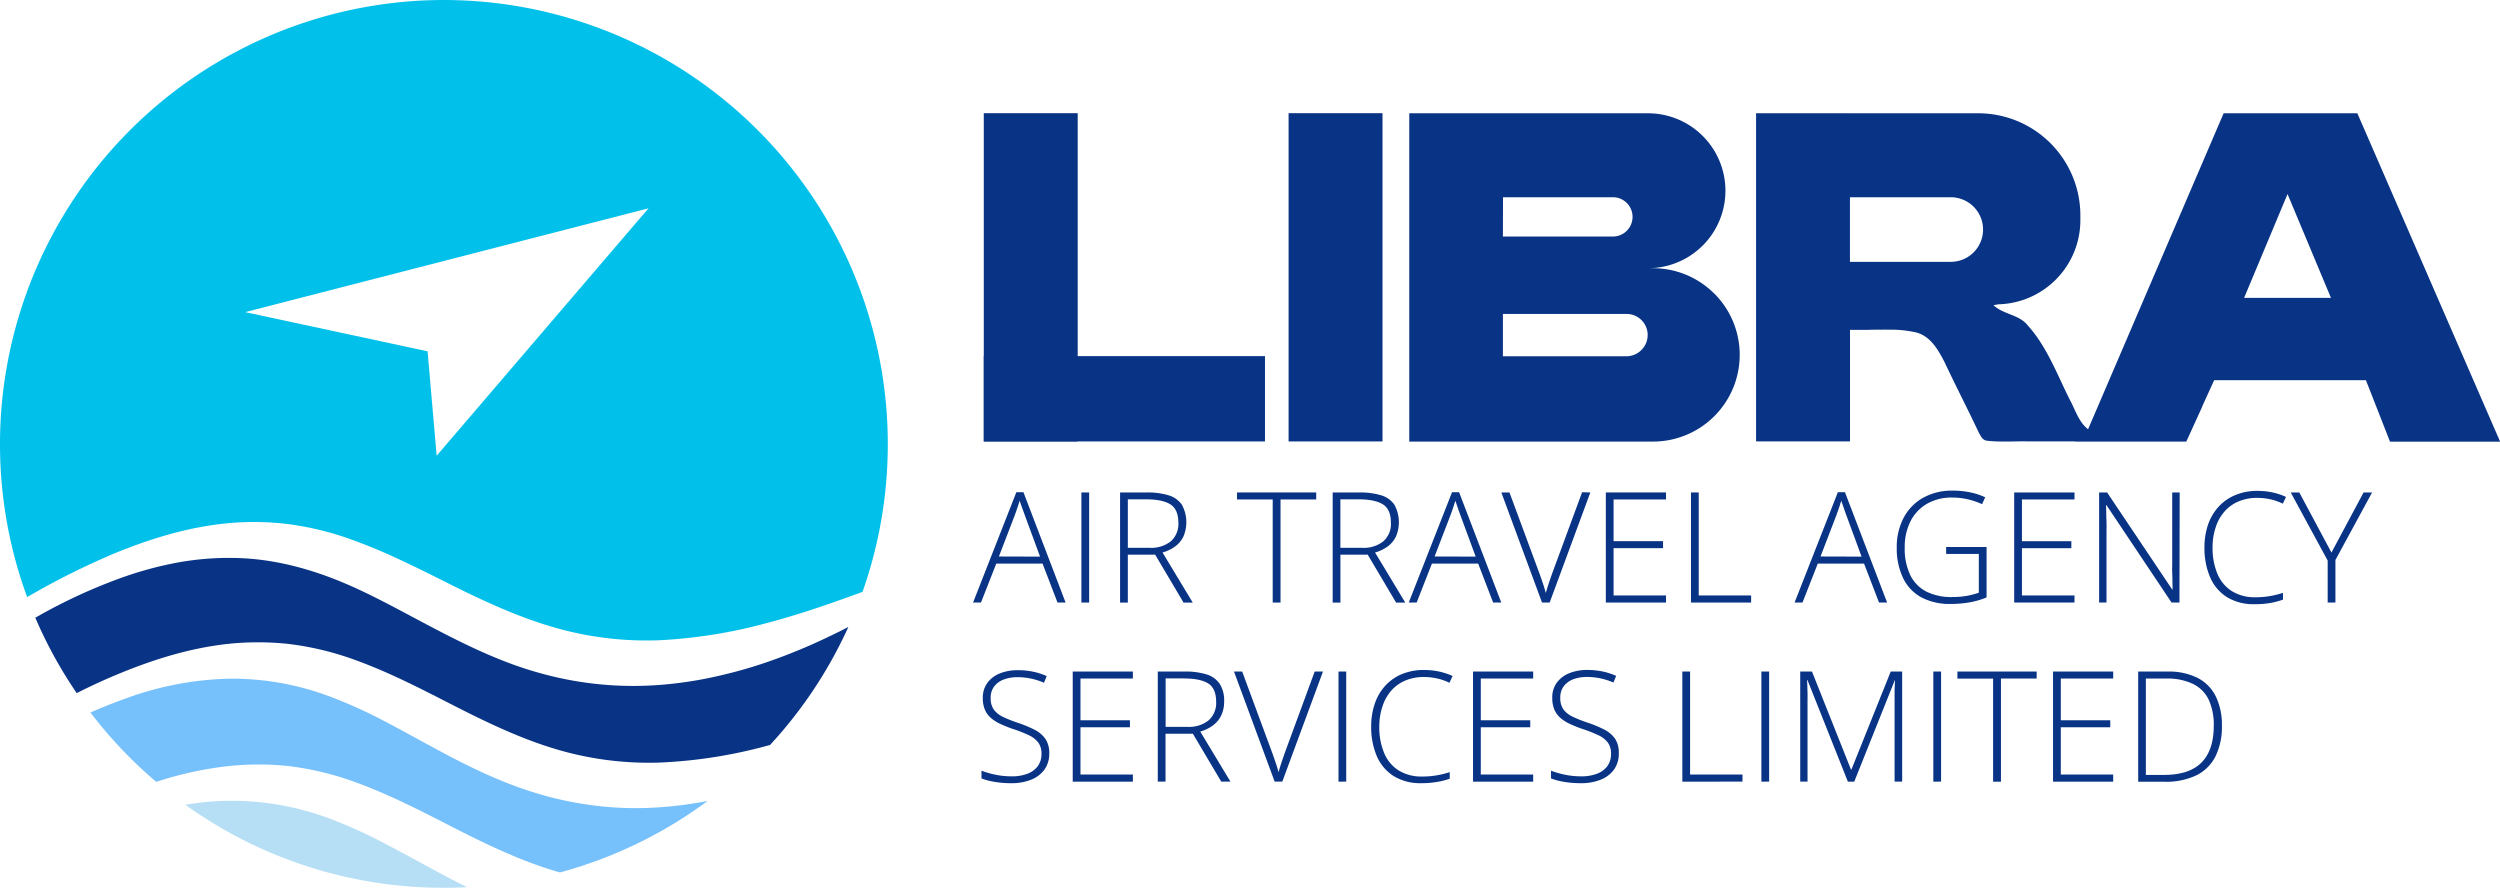<?xml version="1.0" encoding="UTF-8"?> <svg xmlns="http://www.w3.org/2000/svg" viewBox="0 0 792.96 281.59"><defs><style>.cls-1{fill:#093486;}.cls-2{fill:#1e3869;}.cls-3{fill:#b6dff5;}.cls-4{fill:#76c0fb;}.cls-5{fill:#01c1eb;}</style></defs><g id="Layer_2" data-name="Layer 2"><g id="Layer_1-2" data-name="Layer 1"><rect class="cls-1" x="312.04" y="35.9" width="29.79" height="104.12"></rect><rect class="cls-1" x="408.72" y="35.9" width="29.79" height="104.12"></rect><rect class="cls-1" x="343.11" y="81.9" width="27.06" height="89.19" transform="translate(483.13 -230.15) rotate(90)"></rect><rect class="cls-2" x="557" y="35.9" width="29.79" height="0.03"></rect><rect class="cls-1" x="586.73" y="62.56" width="0.06" height="20.49"></rect><path class="cls-1" d="M543.73,93.12a27.44,27.44,0,0,0-19.45-8.05h-1.57a24.57,24.57,0,0,0,0-49.14H447V140.06h77.31a27.5,27.5,0,0,0,19.45-46.94Zm-67-30.56h34.86a6.23,6.23,0,0,1,0,12.46H476.7ZM520.64,111a6.67,6.67,0,0,1-4.73,2H476.7V99.58h39.21A6.68,6.68,0,0,1,520.64,111Z"></path><path class="cls-1" d="M586.73,62.56V83.05h.06V62.56Zm0,0V83.05h.06V62.56Z"></path><path class="cls-1" d="M749.82,40.77l-1-2.27c-.05-.14-.11-.27-.17-.4l-.94-2.17H705.3l-43,100.23c-3-2.35-4-6.1-5.76-9.31-3.79-7.52-6.81-15.65-12.16-22.22-.38-.46-.76-.91-1.16-1.35-2.75-3.57-7.76-3.47-10.93-6.49l1.54-.26h-.67a26.69,26.69,0,0,0,26.7-26.7v-1.5a32.4,32.4,0,0,0-32.39-32.4H557V140h29.79V104.63h5.44c3.23-.1,6.48-.21,9.69,0a36,36,0,0,1,5.27.69c4.9.92,7.45,5.43,9.55,9.46,3.52,7.51,7.35,14.88,10.88,22.39.61,1.07,1.21,2.54,2.68,2.62,4.37.51,8.79.11,13.18.22,4.91,0,9.82,0,14.72,0l-.06.05h35.32l.28-.62L698.51,129l0-.09,3.5-7.69.29-.63h48.13l.36.92,7.28,18.58H793ZM626,80.05a10.25,10.25,0,0,1-7.24,3h-32V62.56h32A10.25,10.25,0,0,1,626,80.05Zm85.8,14.42,13.77-32.92,13.77,32.92Z"></path><rect class="cls-1" x="586.73" y="62.56" width="0.06" height="20.49"></rect><path class="cls-1" d="M557,96.86q0,3.89,0,7.77h0Z"></path><path class="cls-1" d="M601.92,104.63h-9.69C595.46,104.53,598.71,104.42,601.92,104.63Z"></path><path class="cls-1" d="M335.43,191.12l-4.75-12.35H316l-4.85,12.35h-2.51l13.73-35h2.25l13.37,35Zm-5.54-14.57-4.82-13.09c-.13-.33-.29-.76-.47-1.29L324,160.5c-.2-.59-.4-1.14-.59-1.67-.16.56-.33,1.11-.52,1.67s-.38,1.1-.55,1.61-.35,1-.5,1.4l-5,13Z"></path><path class="cls-1" d="M343,191.12V156.2h2.46v34.92Z"></path><path class="cls-1" d="M363.75,156.2a22.85,22.85,0,0,1,6.94.91,7.8,7.8,0,0,1,4.19,3,11.54,11.54,0,0,1,.44,10.16,8.52,8.52,0,0,1-2.66,3.11,12.82,12.82,0,0,1-3.92,1.87l9.58,15.88H375.4l-9-15.19h-8.67v15.19h-2.46V156.2Zm-.24,2.18h-5.78v15.38h6.95a10,10,0,0,0,6.68-2.06,7.33,7.33,0,0,0,2.4-5.9c0-2.81-.85-4.76-2.53-5.82S367,158.38,363.51,158.38Z"></path><path class="cls-1" d="M406.16,191.12h-2.48v-32.7H392.36V156.2h25.12v2.22H406.16Z"></path><path class="cls-1" d="M431.16,156.2a22.81,22.81,0,0,1,6.94.91,7.76,7.76,0,0,1,4.19,3,11.54,11.54,0,0,1,.44,10.16,8.52,8.52,0,0,1-2.66,3.11,12.71,12.71,0,0,1-3.92,1.87l9.58,15.88h-2.91l-9-15.19h-8.66v15.19h-2.46V156.2Zm-.24,2.18h-5.77v15.38h6.94a10,10,0,0,0,6.68-2.06,7.33,7.33,0,0,0,2.4-5.9c0-2.81-.84-4.76-2.53-5.82S434.38,158.38,430.92,158.38Z"></path><path class="cls-1" d="M473.6,191.12l-4.75-12.35H454.18l-4.84,12.35h-2.51l13.73-35h2.24l13.38,35Zm-5.54-14.57-4.83-13.09c-.12-.33-.28-.76-.46-1.29s-.38-1.08-.58-1.67-.39-1.14-.58-1.67c-.16.56-.33,1.11-.53,1.67l-.54,1.61c-.18.52-.35,1-.51,1.4l-5,13Z"></path><path class="cls-1" d="M504.43,156.2l-12.9,34.92H489.1L476.2,156.2h2.58L488.33,182c.27.75.53,1.48.77,2.19s.46,1.39.66,2,.39,1.28.55,1.88c.16-.6.34-1.22.54-1.85s.42-1.29.66-2,.5-1.47.79-2.28l9.52-25.82Z"></path><path class="cls-1" d="M528.43,191.12H509.34V156.2h19.09v2.22H511.8v13.23h15.69v2.22H511.8v15h16.63Z"></path><path class="cls-1" d="M536.35,191.12V156.2h2.46v32.67h16.62v2.25Z"></path><path class="cls-1" d="M596,191.12l-4.75-12.35H576.57l-4.85,12.35h-2.51l13.73-35h2.25l13.37,35Zm-5.54-14.57-4.82-13.09c-.13-.33-.29-.76-.47-1.29l-.57-1.67c-.2-.59-.4-1.14-.59-1.67-.16.56-.33,1.11-.52,1.67s-.38,1.1-.55,1.61-.34,1-.5,1.4l-5,13Z"></path><path class="cls-1" d="M617.28,173.49h12.83v16a25.67,25.67,0,0,1-5.35,1.56,34.24,34.24,0,0,1-6,.51,19.1,19.1,0,0,1-9.38-2.11,13.63,13.63,0,0,1-5.76-6.13,21.69,21.69,0,0,1-2-9.64,19.91,19.91,0,0,1,2.13-9.34,15.68,15.68,0,0,1,6.13-6.4,18.74,18.74,0,0,1,9.55-2.32,26.76,26.76,0,0,1,5.41.53,22,22,0,0,1,4.84,1.58l-1,2.19a23.12,23.12,0,0,0-4.62-1.57,21.86,21.86,0,0,0-4.77-.53,15.62,15.62,0,0,0-8.13,2,13.39,13.39,0,0,0-5.21,5.59,18,18,0,0,0-1.8,8.22,19.46,19.46,0,0,0,1.75,8.77,11.61,11.61,0,0,0,5.09,5.23,17.57,17.57,0,0,0,8.16,1.74,26.93,26.93,0,0,0,4.72-.38,24.09,24.09,0,0,0,3.78-1v-12.3H617.28Z"></path><path class="cls-1" d="M658,191.12H638.87V156.2H658v2.22H641.33v13.23H657v2.22H641.33v15H658Z"></path><path class="cls-1" d="M691.29,191.12h-2.51l-20.63-30.88H668c0,.86.06,1.73.08,2.61s0,1.79.07,2.73,0,1.89,0,2.87v22.67h-2.34V156.2h2.53L689,187h.12q0-1-.06-2.43c0-.92,0-1.87-.07-2.84s0-1.89,0-2.75V156.2h2.37Z"></path><path class="cls-1" d="M716,157.92a14.85,14.85,0,0,0-6,1.14,12.14,12.14,0,0,0-4.44,3.21,14.16,14.16,0,0,0-2.77,4.95,20,20,0,0,0-1,6.34,21.43,21.43,0,0,0,1.5,8.35,12,12,0,0,0,4.53,5.53,13.62,13.62,0,0,0,7.53,2,26.75,26.75,0,0,0,4.78-.4,29,29,0,0,0,4-1v2.15a23.77,23.77,0,0,1-3.93,1.05,28.18,28.18,0,0,1-5.07.4,16.15,16.15,0,0,1-8.78-2.24,14,14,0,0,1-5.34-6.31,23.34,23.34,0,0,1-1.79-9.48,22.1,22.1,0,0,1,1.12-7.15,16.34,16.34,0,0,1,3.29-5.66,14.72,14.72,0,0,1,5.26-3.72A17.76,17.76,0,0,1,716,155.7a23.22,23.22,0,0,1,4.79.49,20.57,20.57,0,0,1,4.29,1.42l-1,2.15a17.82,17.82,0,0,0-4-1.4A20,20,0,0,0,716,157.92Z"></path><path class="cls-1" d="M739.5,175.26l10.19-19.06h2.7l-11.63,21.42v13.5H738.3V177.81L726.58,156.2h2.72Z"></path><path class="cls-1" d="M332.8,238.93a8.54,8.54,0,0,1-1.57,5.25,9.56,9.56,0,0,1-4.28,3.17,16.52,16.52,0,0,1-6.11,1.07,32.31,32.31,0,0,1-3.86-.21,27.1,27.1,0,0,1-3.13-.53,22.6,22.6,0,0,1-2.54-.77v-2.46a28.7,28.7,0,0,0,4.31,1.25,24.77,24.77,0,0,0,5.34.54,13.63,13.63,0,0,0,4.83-.79,7.31,7.31,0,0,0,3.34-2.38,6.51,6.51,0,0,0,1.21-4,5.8,5.8,0,0,0-1-3.52,8.06,8.06,0,0,0-3.05-2.37,41.35,41.35,0,0,0-5.11-2,41,41,0,0,1-3.9-1.57,12.65,12.65,0,0,1-3-1.91,7.14,7.14,0,0,1-1.9-2.63,9.36,9.36,0,0,1-.65-3.64,7.92,7.92,0,0,1,1.47-4.86,9,9,0,0,1,4-3,15,15,0,0,1,5.67-1,23.6,23.6,0,0,1,4.77.47,21.52,21.52,0,0,1,4.36,1.4l-.86,2.12a21.85,21.85,0,0,0-4.21-1.34,21.12,21.12,0,0,0-4.15-.43,12.41,12.41,0,0,0-4.38.73,6.85,6.85,0,0,0-3.05,2.19,5.82,5.82,0,0,0-1.12,3.68,6.12,6.12,0,0,0,1,3.7,7.79,7.79,0,0,0,3,2.34,39.52,39.52,0,0,0,4.55,1.81,39.45,39.45,0,0,1,5.35,2.21,9.35,9.35,0,0,1,3.47,2.93A7.87,7.87,0,0,1,332.8,238.93Z"></path><path class="cls-1" d="M359.33,247.94H340.25V213h19.08v2.22H342.71v13.23H358.4v2.22H342.71v15h16.62Z"></path><path class="cls-1" d="M375.74,213a22.88,22.88,0,0,1,6.94.9,7.8,7.8,0,0,1,4.19,3,9.83,9.83,0,0,1,1.41,5.61,10,10,0,0,1-1,4.55,8.62,8.62,0,0,1-2.66,3.11,12.59,12.59,0,0,1-3.92,1.87l9.58,15.88h-2.92l-9-15.19h-8.67v15.19h-2.46V213Zm-.24,2.17h-5.78v15.38h6.95a9.93,9.93,0,0,0,6.67-2.06,7.32,7.32,0,0,0,2.4-5.89q0-4.23-2.53-5.83C381.53,215.73,379,215.2,375.5,215.2Z"></path><path class="cls-1" d="M419.63,213l-12.9,34.91H404.3L391.4,213H394l9.55,25.83c.27.75.53,1.48.77,2.19s.46,1.39.67,2,.39,1.28.55,1.89c.16-.61.33-1.22.53-1.85s.42-1.3.66-2,.5-1.47.79-2.28L417,213Z"></path><path class="cls-1" d="M424.55,247.94V213H427v34.91Z"></path><path class="cls-1" d="M451.7,214.74a14.85,14.85,0,0,0-6,1.14,12.25,12.25,0,0,0-4.44,3.21,14.2,14.2,0,0,0-2.77,5,19.89,19.89,0,0,0-1,6.34,21.23,21.23,0,0,0,1.51,8.34,11.87,11.87,0,0,0,4.52,5.53,13.57,13.57,0,0,0,7.54,2,25.82,25.82,0,0,0,4.77-.4,28.68,28.68,0,0,0,4-1V247a23.77,23.77,0,0,1-3.93,1,28,28,0,0,1-5.07.41,16.09,16.09,0,0,1-8.78-2.25,14,14,0,0,1-5.34-6.3,23.41,23.41,0,0,1-1.79-9.48,21.85,21.85,0,0,1,1.13-7.16,16.16,16.16,0,0,1,3.28-5.66,14.75,14.75,0,0,1,5.27-3.72,17.85,17.85,0,0,1,7.06-1.33,23.15,23.15,0,0,1,4.79.49,20.57,20.57,0,0,1,4.29,1.42l-1,2.15a17.3,17.3,0,0,0-4-1.39A19.26,19.26,0,0,0,451.7,214.74Z"></path><path class="cls-1" d="M486.3,247.94H467.22V213H486.3v2.22H469.68v13.23h15.69v2.22H469.68v15H486.3Z"></path><path class="cls-1" d="M513.45,238.93a8.54,8.54,0,0,1-1.57,5.25,9.56,9.56,0,0,1-4.28,3.17,16.52,16.52,0,0,1-6.11,1.07,32.31,32.31,0,0,1-3.86-.21,27.1,27.1,0,0,1-3.13-.53,22.6,22.6,0,0,1-2.54-.77v-2.46a28.7,28.7,0,0,0,4.31,1.25,24.77,24.77,0,0,0,5.34.54,13.63,13.63,0,0,0,4.83-.79,7.31,7.31,0,0,0,3.34-2.38,6.51,6.51,0,0,0,1.21-4,5.74,5.74,0,0,0-1-3.52,8.06,8.06,0,0,0-3.05-2.37,41.35,41.35,0,0,0-5.11-2,41,41,0,0,1-3.9-1.57,12.65,12.65,0,0,1-3-1.91A7.14,7.14,0,0,1,493,225a9.36,9.36,0,0,1-.65-3.64,7.92,7.92,0,0,1,1.47-4.86,9,9,0,0,1,4-3,15,15,0,0,1,5.68-1,23.5,23.5,0,0,1,4.76.47,21.52,21.52,0,0,1,4.36,1.4l-.86,2.12a21.85,21.85,0,0,0-4.21-1.34,21.12,21.12,0,0,0-4.15-.43,12.41,12.41,0,0,0-4.38.73,6.85,6.85,0,0,0-3,2.19,5.82,5.82,0,0,0-1.12,3.68,6.12,6.12,0,0,0,1,3.7,7.79,7.79,0,0,0,3,2.34,39.52,39.52,0,0,0,4.55,1.81,39.45,39.45,0,0,1,5.35,2.21,9.27,9.27,0,0,1,3.47,2.93A7.87,7.87,0,0,1,513.45,238.93Z"></path><path class="cls-1" d="M533.61,247.94V213h2.46v32.66h16.62v2.25Z"></path><path class="cls-1" d="M558.68,247.94V213h2.46v34.91Z"></path><path class="cls-1" d="M586.12,247.94,573.3,215.7h-.12c0,.59.06,1.21.08,1.85s0,1.32.06,2,0,1.43,0,2.19v26.18H571V213h3.73l12.37,31.09h.14L599.71,213h3.63v34.91h-2.41V221.48c0-.62,0-1.26,0-1.91s0-1.3.06-1.95,0-1.27.08-1.87H601l-12.87,32.19Z"></path><path class="cls-1" d="M613.22,247.94V213h2.46v34.91Z"></path><path class="cls-1" d="M634.67,247.94h-2.49V215.25H620.86V213H646v2.22H634.67Z"></path><path class="cls-1" d="M670.27,247.94H651.19V213h19.08v2.22H653.65v13.23h15.69v2.22H653.65v15h16.62Z"></path><path class="cls-1" d="M704.75,230.15a21.13,21.13,0,0,1-2.06,9.81,13.5,13.5,0,0,1-6.12,6,22.34,22.34,0,0,1-10,2H678.2V213h9.46A20.38,20.38,0,0,1,697,215a13.11,13.11,0,0,1,5.76,5.77A20.47,20.47,0,0,1,704.75,230.15Zm-2.58.09a19.06,19.06,0,0,0-1.62-8.33,10.73,10.73,0,0,0-5-5,18.81,18.81,0,0,0-8.47-1.68h-6.45v30.56h5.78q7.9,0,11.82-3.88T702.17,230.24Z"></path><path class="cls-3" d="M137.33,275.76c3.52,1.91,7.13,3.82,10.82,5.64q-3.66.19-7.36.19a140.17,140.17,0,0,1-82-26.33A87.34,87.34,0,0,1,73.08,254a88.43,88.43,0,0,1,32.83,6.16,148,148,0,0,1,15.68,7.15C126.78,270,132,272.88,137.33,275.76Z"></path><path class="cls-4" d="M224.45,254.05a140,140,0,0,1-46.84,22.67l-1.63-.47c-10.76-3.24-21.16-8.16-31.78-13.58s-21.62-11.22-33.71-15.36A94.85,94.85,0,0,0,91.69,243,90.71,90.71,0,0,0,72.41,243,112.32,112.32,0,0,0,49.56,248a141,141,0,0,1-20.87-22q5.2-2.29,10.54-4.22a102.18,102.18,0,0,1,33.85-6.52,88.43,88.43,0,0,1,32.83,6.16,150,150,0,0,1,15.68,7.14c5.19,2.71,10.39,5.61,15.74,8.49,10.64,5.78,22,11.49,34.37,15a109.36,109.36,0,0,0,18.94,3.7,105.78,105.78,0,0,0,19.24.26A123.57,123.57,0,0,0,224.45,254.05Z"></path><path class="cls-1" d="M269.09,198.85a140.61,140.61,0,0,1-24.86,37.46l-1.11.29a154.39,154.39,0,0,1-34,5.28A103.05,103.05,0,0,1,176,237.52c-10.76-3.24-21.16-8.16-31.78-13.58s-21.62-11.22-33.71-15.36a94.85,94.85,0,0,0-18.8-4.31,90.71,90.71,0,0,0-19.28-.05c-12.75,1.37-24.76,5.29-36.1,10.06-4.09,1.72-8.09,3.59-12,5.57A141.23,141.23,0,0,1,11.2,195.93,171.64,171.64,0,0,1,39.25,183a113.93,113.93,0,0,1,16.82-4.52,90.07,90.07,0,0,1,17-1.52c11.31,0,22.21,2.54,32.76,6.62s20.76,9.93,31.53,15.56,22.15,11.21,34.56,14.53a109.44,109.44,0,0,0,38.13,3.51,125.46,125.46,0,0,0,18.72-3,146.25,146.25,0,0,0,17.91-5.38,180.22,180.22,0,0,0,17-7.25Q266.42,200.26,269.09,198.85Z"></path><path class="cls-5" d="M140.79,0A140.89,140.89,0,0,0,8.61,189.39a242.4,242.4,0,0,1,27.78-13.9c11.38-4.65,23.45-8.4,36.21-9.56a88.48,88.48,0,0,1,19.24.36,96.48,96.48,0,0,1,18.67,4.5A179.26,179.26,0,0,1,127.83,178c5.58,2.61,11,5.36,16.28,8,10.64,5.27,21.09,10,31.89,13.07a105.29,105.29,0,0,0,33.22,4,159.25,159.25,0,0,0,33.95-5.44c10.21-2.67,20.31-6.18,30.42-9.91A140.9,140.9,0,0,0,140.79,0ZM138.5,144.55l-2.88-33.12L77.78,99,205.7,66.07Z"></path></g></g></svg> 